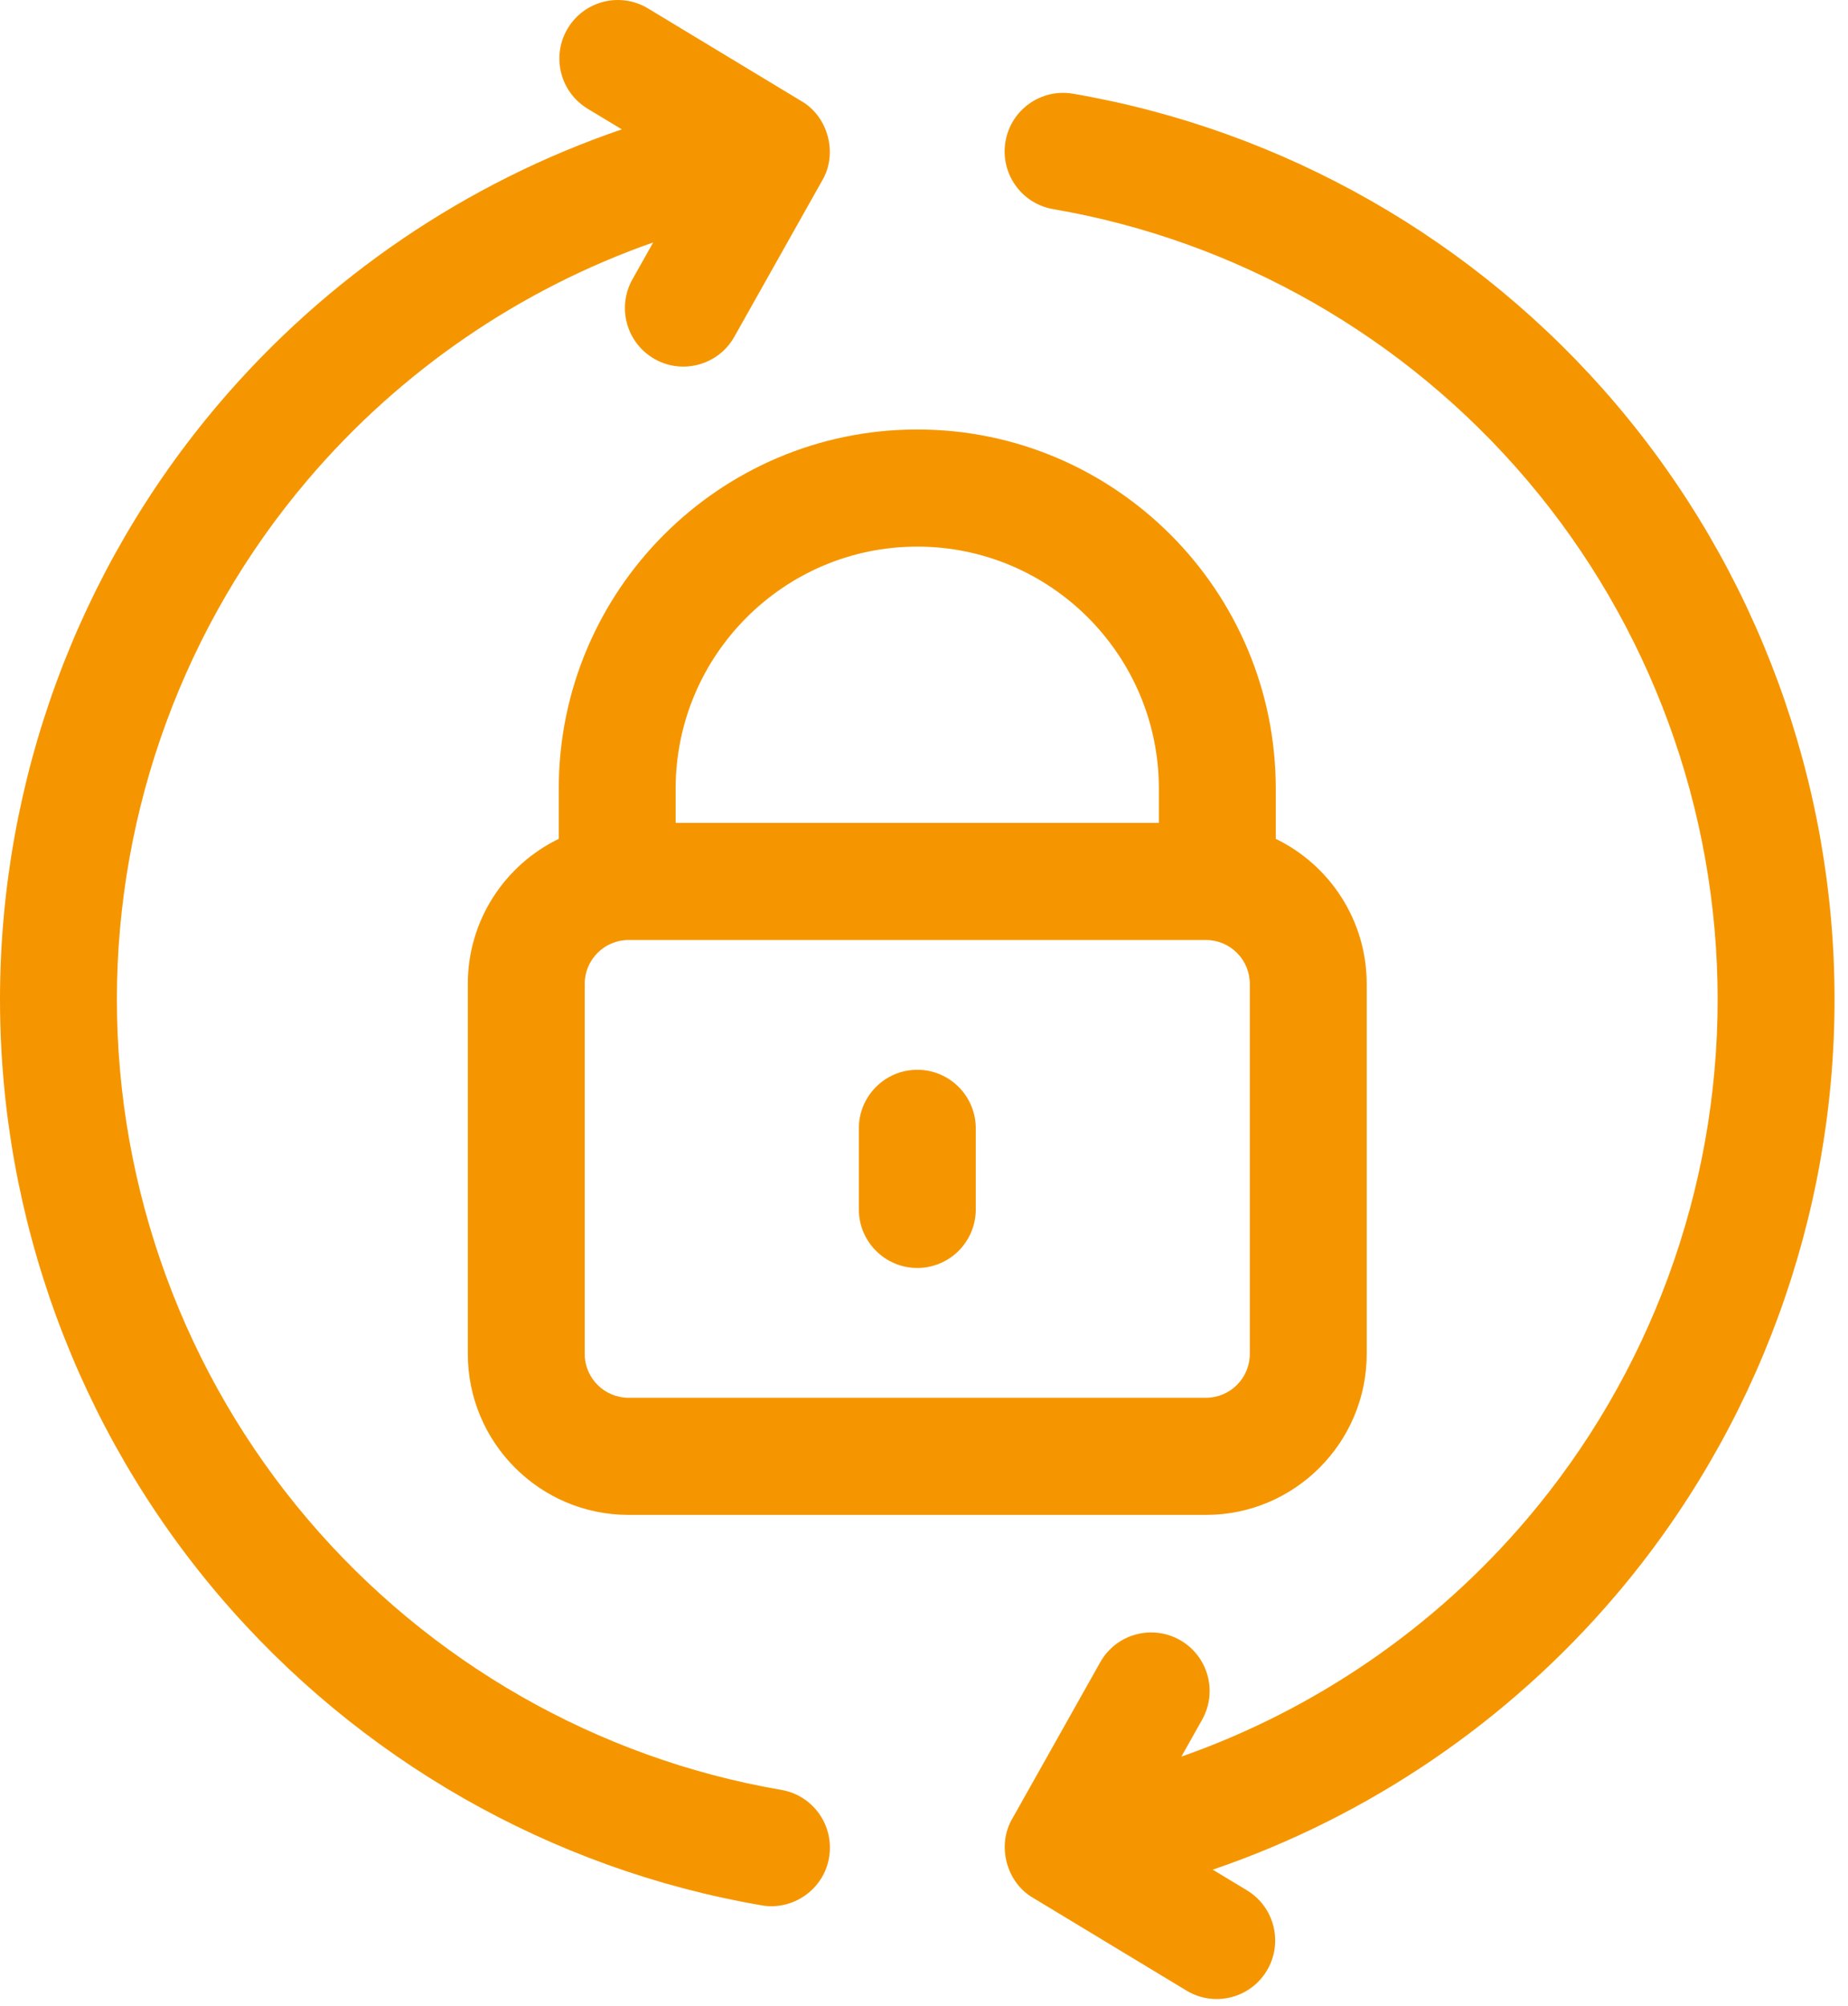 <svg width="82" height="89" viewBox="0 0 82 89" fill="none" xmlns="http://www.w3.org/2000/svg">
<path d="M34.669 79.4C26.512 78.003 19.048 73.737 13.65 67.388C8.193 60.969 5.187 52.783 5.187 44.339C5.187 35.895 8.193 27.709 13.65 21.29C17.764 16.452 23.078 12.825 28.984 10.754L28.064 12.389C27.36 13.64 27.802 15.224 29.05 15.928C30.275 16.626 31.876 16.202 32.583 14.94L36.482 8.009C37.183 6.829 36.757 5.182 35.571 4.493L28.754 0.374C27.528 -0.367 25.933 0.028 25.194 1.256C24.454 2.485 24.848 4.082 26.075 4.823L27.59 5.739C20.694 8.093 14.487 12.292 9.701 17.921C3.445 25.279 0 34.661 0 44.339C0 54.017 3.445 63.399 9.701 70.757C15.885 78.031 24.442 82.919 33.794 84.521C35.173 84.768 36.553 83.821 36.788 82.399C37.029 80.984 36.081 79.642 34.669 79.4Z" fill="#F59600"/>
<path d="M71.703 17.921C65.518 10.647 56.962 5.759 47.61 4.157C46.197 3.915 44.857 4.865 44.616 6.279C44.374 7.694 45.323 9.036 46.735 9.278C54.891 10.675 62.355 14.941 67.753 21.29C73.21 27.709 76.216 35.895 76.216 44.339C76.216 52.783 73.21 60.969 67.753 67.388C63.639 72.227 58.325 75.853 52.42 77.924L53.34 76.289C54.043 75.038 53.601 73.454 52.353 72.75C51.105 72.046 49.523 72.488 48.82 73.738L44.922 80.669C44.22 81.849 44.646 83.496 45.833 84.185L52.649 88.304C53.856 89.039 55.465 88.661 56.21 87.422C56.95 86.193 56.555 84.596 55.329 83.855L53.813 82.939C60.71 80.585 66.917 76.386 71.703 70.757C77.958 63.398 81.403 54.017 81.403 44.339C81.403 34.661 77.958 25.279 71.703 17.921Z" fill="#F59600"/>
<path d="M40.701 19.052C31.929 19.052 24.793 26.2 24.793 34.986V37.212C22.407 38.368 20.758 40.817 20.758 43.645V60.059C20.758 63.997 23.957 67.201 27.889 67.201H53.513C57.445 67.201 60.644 63.997 60.644 60.059V43.645C60.644 40.817 58.995 38.368 56.609 37.212V34.986C56.61 26.2 49.473 19.052 40.701 19.052ZM40.701 24.248C46.613 24.248 51.422 29.065 51.422 34.986V36.503H29.98V34.986C29.98 29.065 34.789 24.248 40.701 24.248ZM55.457 60.059C55.457 61.132 54.585 62.005 53.514 62.005H27.889C26.817 62.005 25.945 61.132 25.945 60.059V43.645C25.945 42.572 26.817 41.699 27.889 41.699H53.514C54.585 41.699 55.457 42.572 55.457 43.645V60.059Z" fill="#F59600"/>
<path d="M40.703 47.456C39.271 47.456 38.109 48.62 38.109 50.054V53.649C38.109 55.084 39.271 56.247 40.703 56.247C42.136 56.247 43.297 55.084 43.297 53.649V50.054C43.297 48.62 42.136 47.456 40.703 47.456Z" fill="#F59600"/>
</svg>
